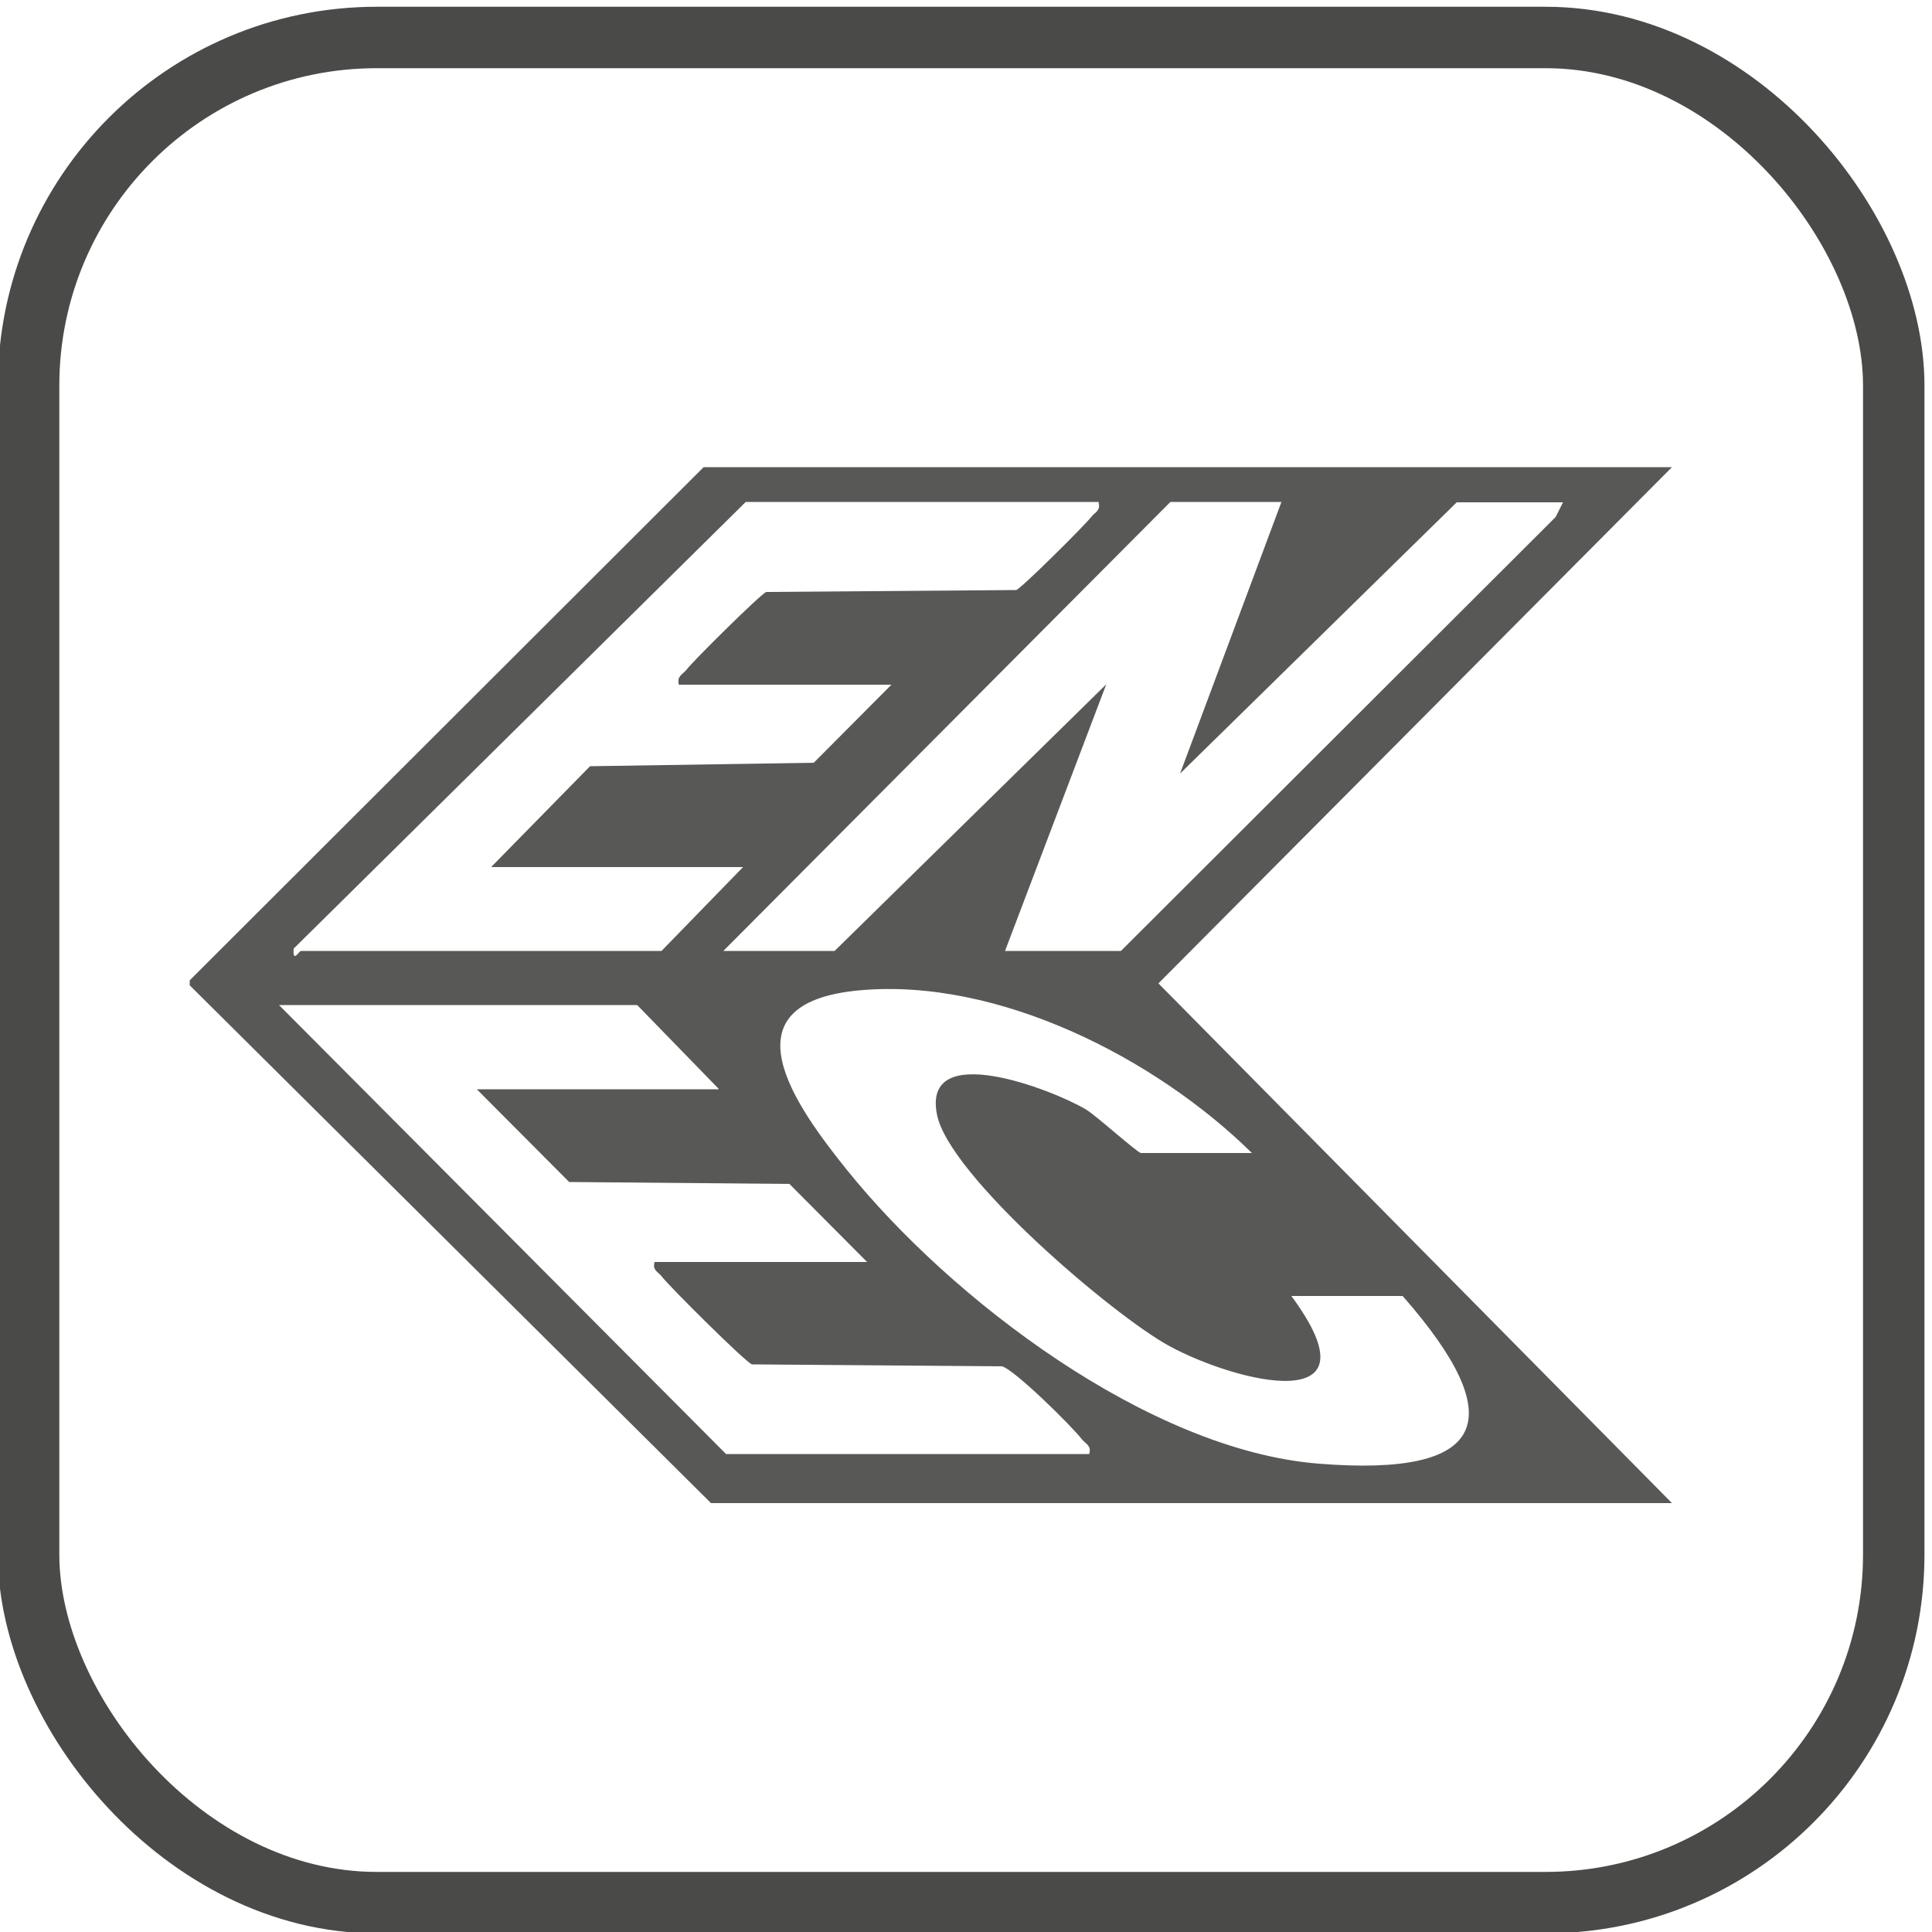 <?xml version="1.0" encoding="UTF-8"?>
<svg id="Lag_1" data-name="Lag 1" xmlns="http://www.w3.org/2000/svg" viewBox="0 0 50 50">
  <defs>
    <style>
      .cls-1 {
        fill: none;
        stroke: #4a4a49;
        stroke-width: 1.59px;
      }

      .cls-2 {
        fill: #585856;
      }
    </style>
  </defs>
  <rect class="cls-1" x=".74" y=".97" width="48.27" height="48.27" rx="9.01" ry="9.01"/>
  <g id="AmScXj.tif">
    <g>
      <path class="cls-2" d="M43.27,12.09l-13.29,13.36,13.29,13.45h-24.87l-13.49-13.4v-.13l13.3-13.28h25.06ZM28.44,12.99h-9.14l-11.7,11.56c-.03.39.14.06.19.06h9.33l2.11-2.17h-6.52l2.56-2.61,5.79-.09,2.01-2.02h-5.5c-.06-.22.09-.26.19-.38.18-.24,1.93-1.97,2.07-2.02l6.47-.05c.13-.04,1.77-1.67,1.94-1.89.1-.13.25-.16.19-.38ZM33.17,12.99h-2.88l-11.57,11.62h2.88l7.03-6.9-2.62,6.9h3l11.25-11.23.19-.38h-2.75l-7.16,7.02,2.62-7.02ZM32.4,29.84c-2.5-2.46-6.57-4.54-10.16-4.21s-1.63,3.02-.32,4.65c2.69,3.34,7.81,7.25,12.21,7.6s4.97-1.15,2.17-4.34h-2.88c2.35,3.18-1.41,2.24-3.15,1.3-1.47-.8-5.71-4.42-6.02-5.99-.4-1.97,2.99-.65,3.85-.14.27.16,1.34,1.13,1.43,1.13h2.88ZM18.6,28.18l-2.11-2.17H7.22l11.57,11.62h9.4c.06-.22-.09-.26-.19-.38-.26-.34-1.75-1.81-2.07-1.89l-6.47-.05c-.16-.05-2.13-2.01-2.33-2.27-.1-.13-.25-.16-.19-.38h5.5l-2.01-2.02-5.7-.05-2.39-2.4h6.26Z"/>
      <line class="cls-2" x1="18.21" y1="12.09" x2="4.92" y2="25.37"/>
    </g>
  </g>
</svg>